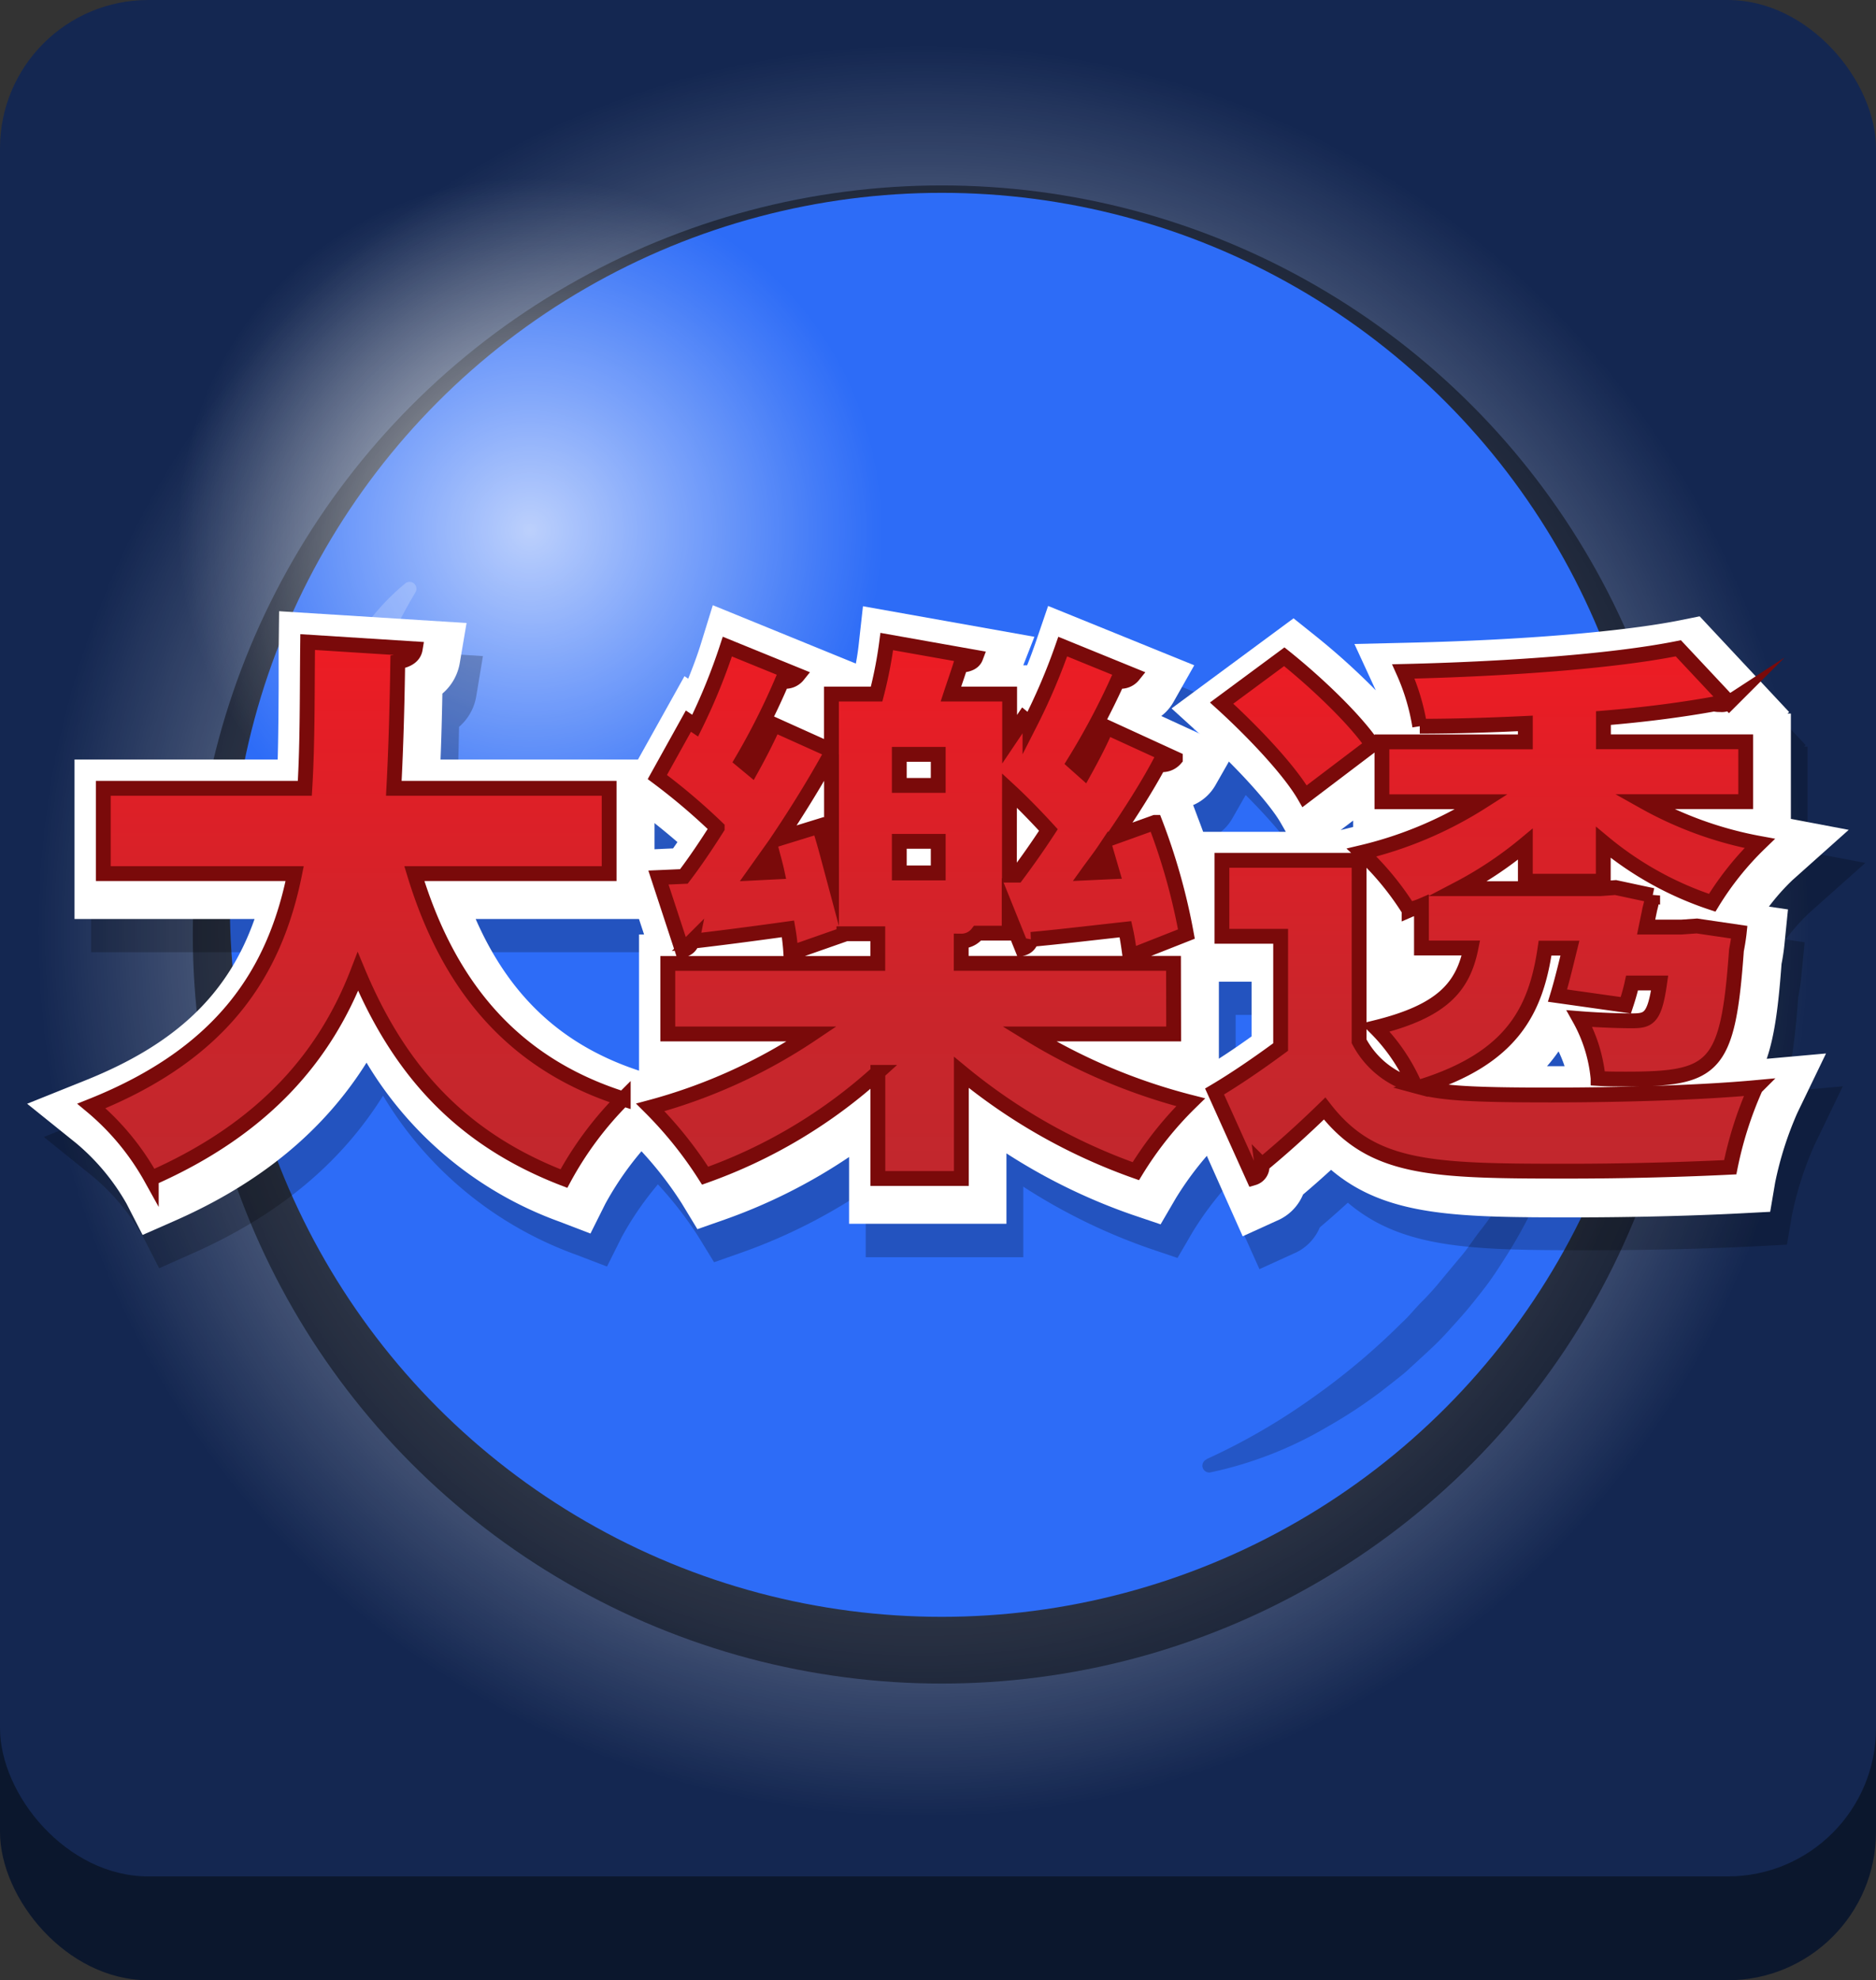 <svg xmlns="http://www.w3.org/2000/svg" xmlns:xlink="http://www.w3.org/1999/xlink" width="253" height="267" viewBox="0 0 253 267"><rect x="0" y="0" width="253" height="267" fill="#333333" stroke="none"/><defs><style>.a{fill:#0b172d}.b{fill:#142751}.c,.f{opacity:.68}.c{fill:url(#a)}.d{opacity:.45}.e{fill:#2d6cf7}.f{fill:url(#b)}.g{opacity:.2}.h{fill:#fff}.i{opacity:.23}.j,.k,.l{stroke:#7a0a0a;stroke-miterlimit:10;stroke-width:2px}.j{fill:url(#c)}.k{fill:url(#d)}.l{fill:url(#e)}</style><radialGradient id="a" cx="124.5" cy="125.5" r="119.5" gradientUnits="userSpaceOnUse"><stop offset="0" stop-color="#fff"/><stop offset=".1" stop-color="#fff" stop-opacity=".98"/><stop offset=".23" stop-color="#fff" stop-opacity=".92"/><stop offset=".36" stop-color="#fff" stop-opacity=".83"/><stop offset=".5" stop-color="#fff" stop-opacity=".7"/><stop offset=".65" stop-color="#fff" stop-opacity=".53"/><stop offset=".8" stop-color="#fff" stop-opacity=".32"/><stop offset=".95" stop-color="#fff" stop-opacity=".08"/><stop offset="1" stop-color="#fff" stop-opacity="0"/></radialGradient><radialGradient id="b" cx="71.5" cy="71.5" r="47.5" gradientUnits="userSpaceOnUse"><stop offset="0" stop-color="#fff"/><stop offset=".4" stop-color="#fff" stop-opacity=".58"/><stop offset=".82" stop-color="#fff" stop-opacity=".16"/><stop offset="1" stop-color="#fff" stop-opacity="0"/></radialGradient><linearGradient id="c" x1="48.19" y1="158.91" x2="48.19" y2="86.57" gradientUnits="userSpaceOnUse"><stop offset="0" stop-color="#c1272d"/><stop offset=".31" stop-color="#ca252b"/><stop offset=".83" stop-color="#e41e26"/><stop offset=".99" stop-color="#ed1c24"/></linearGradient><linearGradient id="d" x1="124.14" y1="158.91" x2="124.14" y2="86.5" xlink:href="#c"/><linearGradient id="e" x1="200.53" y1="158.83" x2="200.53" y2="87.41" xlink:href="#c"/></defs><title>super-lotto-icon_1</title><rect class="a" y="14" width="253" height="253" rx="20" ry="20"/><rect class="b" width="253" height="253" rx="20" ry="20"/><circle class="c" cx="124.5" cy="125.5" r="119.5"/><circle class="d" cx="127" cy="126" r="101"/><circle class="e" cx="127" cy="122" r="96"/><circle class="f" cx="71.5" cy="71.5" r="47.5"/><path d="M162.78 196.71a85.38 85.38 0 0 0 14-8.08 92.25 92.25 0 0 0 12.31-10.32c1-.89 1.82-2 2.77-2.91a40 40 0 0 0 2.67-3c.83-1 1.71-2.06 2.58-3.09s1.58-2.17 2.4-3.23a36.89 36.89 0 0 0 2.35-3.29l2.26-3.37c.81-1.1 1.41-2.32 2.13-3.47s1.43-2.33 2.19-3.49v-.08a1.13 1.13 0 0 1 2 1c-.43 1.34-.9 2.67-1.38 4l-.75 2a14.7 14.7 0 0 1-.84 1.95 65.46 65.46 0 0 1-4 7.5c-.76 1.2-1.52 2.41-2.34 3.58s-1.72 2.28-2.61 3.39-1.85 2.17-2.81 3.23a40.29 40.29 0 0 1-3 3.07l-3.15 2.9c-1.1.91-2.24 1.78-3.36 2.66a65.5 65.5 0 0 1-7.14 4.69 52.38 52.38 0 0 1-15.85 6.18.92.92 0 0 1-.55-1.73z" class="g"/><g class="g"><path class="h" d="M56 79.92a68.65 68.65 0 0 0-4.58 9.14 67.83 67.83 0 0 0-3.16 9.58 78.87 78.87 0 0 0-1.78 9.91c-.26 1.67-.33 3.37-.52 5.08-.12.86-.1 1.71-.16 2.58s-.12 1.74-.23 2.63v.11a1.13 1.13 0 0 1-2.21.18 38.94 38.94 0 0 1-1.26-5.35 36.66 36.66 0 0 1-.4-5.51 39.57 39.57 0 0 1 1.5-11l.8-2.65 1-2.59a39.48 39.48 0 0 1 2.53-4.94 30.77 30.77 0 0 1 7.14-8.44.92.92 0 0 1 1.36 1.19z"/></g><g class="i"><path d="M19.31 166.78a29.79 29.79 0 0 0-6.76-8.13l-6.64-5.35 7.92-3.18c12.09-4.86 19.17-11.53 22.75-21.73H12.29v-21.5h27.4c.09-3.15.11-6.39.13-9.75v-5l.06-5.27 25.25 1.59-.91 5.46A6.92 6.92 0 0 1 61.91 98c-.06 3.17-.14 6.12-.25 8.89h28.85v21.5H66.39C71.05 139 78.33 145.64 88.92 149l8.25 2.61-6.39 5.84a42.07 42.07 0 0 0-6.92 9.32l-2 4-4.2-1.61a50.19 50.19 0 0 1-26-21.43C45.87 157 37.33 164 25.78 169.08L21.46 171z"/><path d="M94.18 166.73a49.4 49.4 0 0 0-6.54-8.17l-6.55-6.12L90 150h-1.58v-19.51h.68l-3.7-11.27 7.6-.34.59-.85a76.44 76.44 0 0 0-4.5-3.63l-3.55-2.61 9-16.13.46.34c.69-1.7 1.29-3.33 1.71-4.7l1.61-5.21 19.3 7.91c.17-.9.29-1.72.37-2.42l.59-5.31 23.12 4.12-1.43 3.82h.52c.41-1 .79-2.06 1.12-3l1.71-5 19.7 8-2.82 5a6.17 6.17 0 0 1-1.62 1.84l10 4.6-2.71 4.74a6.33 6.33 0 0 1-3 2.66l.64 1.71c1.69 4.5 3.89 11.43 4.54 16.15l.53 3.87-2.24.89v14.14l7.52 1.94-6.88 6.23a43.13 43.13 0 0 0-6.42 8.1l-2.06 3.53-3.87-1.31A79 79 0 0 1 138 160v9.51h-21.25v-9.05a74.32 74.32 0 0 1-16.64 8.39l-3.81 1.34z"/><path d="M160.72 150.76l3.84-2.28c2-1.17 4.17-2.62 6.46-4.26v-7.38h-7.92v-20.2h12.54l-.68-1.19c-1.47-2.56-5.67-7.23-10.22-11.35l-4.52-4.1 16.45-12.15 3 2.4a93.66 93.66 0 0 1 8.09 7.31l-2.88-6.25 7.62-.18c15-.35 28.54-1.48 36.21-3l2.73-.55 12.07 12.88-.21.21h.46v14.2l7.8 1.48-7.56 6.73a29.17 29.17 0 0 0-3.19 3.59l2.57.38-.47 4.75c-.1 1-.27 2-.39 2.6-.41 5.57-.92 9.66-2 12.79l8-.72-3.86 8a46 46 0 0 0-3 9.4l-.67 3.95-4 .21c-6.58.34-14.79.54-22 .54-15.87 0-25.67 0-33.22-6.41-1.28 1.17-2.55 2.29-3.78 3.33a6.56 6.56 0 0 1-3.57 3.55l-4.57 2.08zm52.53-2.53a16 16 0 0 0-.81-2 21.72 21.72 0 0 1-1.56 2zM183 116.4l1.69-.42v-.86z"/></g><path class="h" d="M17.07 162.3a29.8 29.8 0 0 0-6.76-8.13l-6.65-5.35 7.92-3.18c12.09-4.86 19.17-11.53 22.75-21.73H10.05v-21.5h27.4c.09-3.14.11-6.38.13-9.73v-5l.06-5.27L62.92 84 62 89.43a6.93 6.93 0 0 1-2.34 4.09c-.06 3.17-.14 6.12-.25 8.89h28.86v21.5H64.15c4.66 10.64 11.94 17.26 22.53 20.61l8.25 2.61-6.38 5.87a42.09 42.09 0 0 0-6.92 9.32l-2 4-4.2-1.61a50.19 50.19 0 0 1-26-21.43c-5.79 9.22-14.33 16.25-25.88 21.33l-4.32 1.9z"/><path class="h" d="M91.94 162.25a49.36 49.36 0 0 0-6.53-8.17L78.86 148l8.92-2.42h-1.6V126h.68l-3.7-11.27 7.61-.34.59-.85c-1.53-1.32-3.1-2.6-4.5-3.63l-3.55-2.61 9-16.13.5.34c.69-1.7 1.29-3.33 1.71-4.7l1.61-5.21 19.29 7.87c.17-.9.29-1.72.37-2.42l.59-5.31 23.12 4.12-1.5 3.84h.52c.41-1 .79-2.06 1.12-3l1.71-5 19.71 8-2.83 5a6.16 6.16 0 0 1-1.62 1.84l10 4.6-2.7 4.74a6.33 6.33 0 0 1-3 2.67l.64 1.71a88.63 88.63 0 0 1 4.54 16.15l.53 3.87-2.24.89v14.14l7.52 1.94-6.9 6.2a43.12 43.12 0 0 0-6.42 8.1l-2.06 3.53-3.87-1.31a79 79 0 0 1-16.92-8.26V165h-21.22v-9a74.3 74.3 0 0 1-16.64 8.39l-3.82 1.34z"/><path class="h" d="M158.49 146.28l3.84-2.28c2-1.17 4.17-2.62 6.46-4.26v-7.38h-7.92v-20.2h12.54l-.68-1.19c-1.47-2.56-5.67-7.22-10.22-11.35l-4.51-4.1 16.45-12.15 3 2.4a93.66 93.66 0 0 1 8.09 7.31l-2.88-6.25 7.62-.18c15-.35 28.54-1.48 36.21-3l2.73-.55L241.28 96l-.21.21h.45v14.2l7.8 1.48-7.57 6.76a29.19 29.19 0 0 0-3.19 3.59l2.57.38-.48 4.75c-.1 1-.27 2-.39 2.6-.41 5.57-.92 9.66-2 12.79l8-.72-3.86 8a46 46 0 0 0-3 9.4l-.67 3.95-4 .21c-6.58.34-14.79.54-22 .54-15.87 0-25.67 0-33.22-6.41-1.28 1.17-2.55 2.29-3.78 3.33a6.56 6.56 0 0 1-3.57 3.55l-4.57 2.08zm52.51-2.52a16 16 0 0 0-.81-2 21.73 21.73 0 0 1-1.56 2zm-30.2-31.84l1.69-.42v-.86z"/><path class="j" d="M82.15 117.79H55.88c4.42 14.54 12.79 25.51 28.17 30.38a46.38 46.38 0 0 0-8 10.74C62 153.5 53.75 144.13 48.27 131c-4.34 11.27-12.49 21.09-27.87 27.87a34.44 34.44 0 0 0-8.07-9.75C30.15 142 37.08 131 39.74 117.79H13.93v-11.5h27.18c.38-6.32.3-12.94.38-19.72l14.51.92c-.15.91-.91 1.52-2.36 1.75-.08 5.63-.23 11.42-.53 17.05h29.04z"/><path class="k" d="M158.28 139.41h-19.49a78.85 78.85 0 0 0 21.78 9.21 47.74 47.74 0 0 0-7.39 9.29 77.62 77.62 0 0 1-23.53-13.32v14.31h-11.26v-14.31a69.09 69.09 0 0 1-23.3 13.93 53.7 53.7 0 0 0-7.39-9.21 73 73 0 0 0 21.78-9.9H90.06v-9.51h28.32v-4h-4.57v.1l-7.16 2.51a29 29 0 0 0-.38-3.27c-4.95.69-9.59 1.29-12.94 1.67a1.45 1.45 0 0 1-1.33 1.16l-3.2-9.75 3.43-.15c1.45-1.9 3-4.19 4.49-6.55a83.73 83.73 0 0 0-8.07-6.85l4.19-7.54.91.61a80.56 80.56 0 0 0 4.34-10.66l9.52 3.88a2.16 2.16 0 0 1-2.13.76 94.48 94.48 0 0 1-5.41 10.74l1.29 1.07q1.71-3.08 3-5.94l7.77 3.5v-7.61h6.09a57.44 57.44 0 0 0 1.37-7.08l12 2.13c-.23.61-.84 1-2.06 1.07-.38 1.22-.84 2.51-1.29 3.88h7.92v6.09l1.9-2.82.84.69a82.76 82.76 0 0 0 4.42-10.36l9.52 3.88a2.16 2.16 0 0 1-2.13.76 96.79 96.79 0 0 1-5.86 11l1.37 1.22c1.14-2.06 2.21-4.11 3-6l9.29 4.26a2.31 2.31 0 0 1-2.21.76c-1.6 3-3.81 6.47-6.09 9.82l5.56-2a83.68 83.68 0 0 1 4.23 15.06l-7.61 3c-.15-1.07-.3-2.28-.61-3.65-4.8.53-9.36 1.07-12.71 1.37a1.54 1.54 0 0 1-1.22 1.22l-1.75-4.34v2.28h-4.26a2.75 2.75 0 0 1-2.21 1.07v3h28.63zm-56.49-21.7l3-.15c-.23-1.07-.53-2.06-.76-3zm9.67-15c-1.75 3.12-4 6.78-6.4 10.36l5.41-1.67c.61 1.83 1.14 3.88 1.67 5.86v-14.54zm9.82-1v4.19h5.25v-4.19zm0 11.73v4.26h5.25v-4.26zm14.85 4.56h1c1.37-1.83 2.82-3.88 4.26-6.09-1.6-1.75-3.43-3.65-5.25-5.33zm12.94-3.58c-.76 1.14-1.6 2.21-2.36 3.27l3.27-.15z"/><path class="l" d="M210.05 134.24c.61-2 1.14-4.26 1.67-6.4h-3.35c-1.22 8.3-4.34 14.85-16.9 18.73 3.12.84 7.16 1.07 17.74 1.07 9.14 0 19.95-.3 27.56-1a50.66 50.66 0 0 0-3.43 10.74c-5.94.3-14.09.53-21.7.53-18.58 0-26.57-.15-33-8.45-2.89 2.82-5.86 5.48-8.45 7.61a1.6 1.6 0 0 1-1.14 1.75l-5.25-11.65c2.82-1.67 5.94-3.81 8.91-6v-14.93h-7.92V116h18.5v24.4a12 12 0 0 0 7.54 6 25.11 25.11 0 0 0-5.33-7.84c9-2.21 11.8-5.48 12.87-10.74h-6.67v-5.71c-.53.23-1.14.38-1.67.61a39 39 0 0 0-6.4-7.77 52.9 52.9 0 0 0 16.22-6.85h-13.48v-8.07h19.34v-2.49c-4.8.23-9.67.38-14.24.38a29.32 29.32 0 0 0-2.21-7.39c13.1-.3 28-1.29 37.08-3.12l6.85 7.31A1.8 1.8 0 0 1 232 95a3.1 3.1 0 0 1-.84-.08c-4.19.76-9.36 1.45-14.92 1.9v3.2h19.19v8.07H221.7a50.55 50.55 0 0 0 15.61 5.63 40.41 40.41 0 0 0-6.4 8 44.89 44.89 0 0 1-14.69-8.15v5.25h-10.51v-5a51.46 51.46 0 0 1-9 6h19.11l2.06-.15 5 1.07a15.76 15.76 0 0 1-.38 1.83L222 125h4.72l2.13-.15 5.71.84c-.08.76-.23 1.67-.38 2.44-1.14 15.91-2.89 17.36-14.85 17.36-1.22 0-2.51 0-3.81-.08a20.38 20.38 0 0 0-2.51-8.07c2.89.23 5.71.3 7 .3 2.28 0 3.12-.23 3.81-5.1h-3.72c-.23 1.07-.53 2.06-.84 3zM173.2 88.55c4.19 3.35 9.44 8.3 11.88 11.88l-9.14 6.93c-2.06-3.58-7.08-8.83-11.19-12.56z"/></svg>